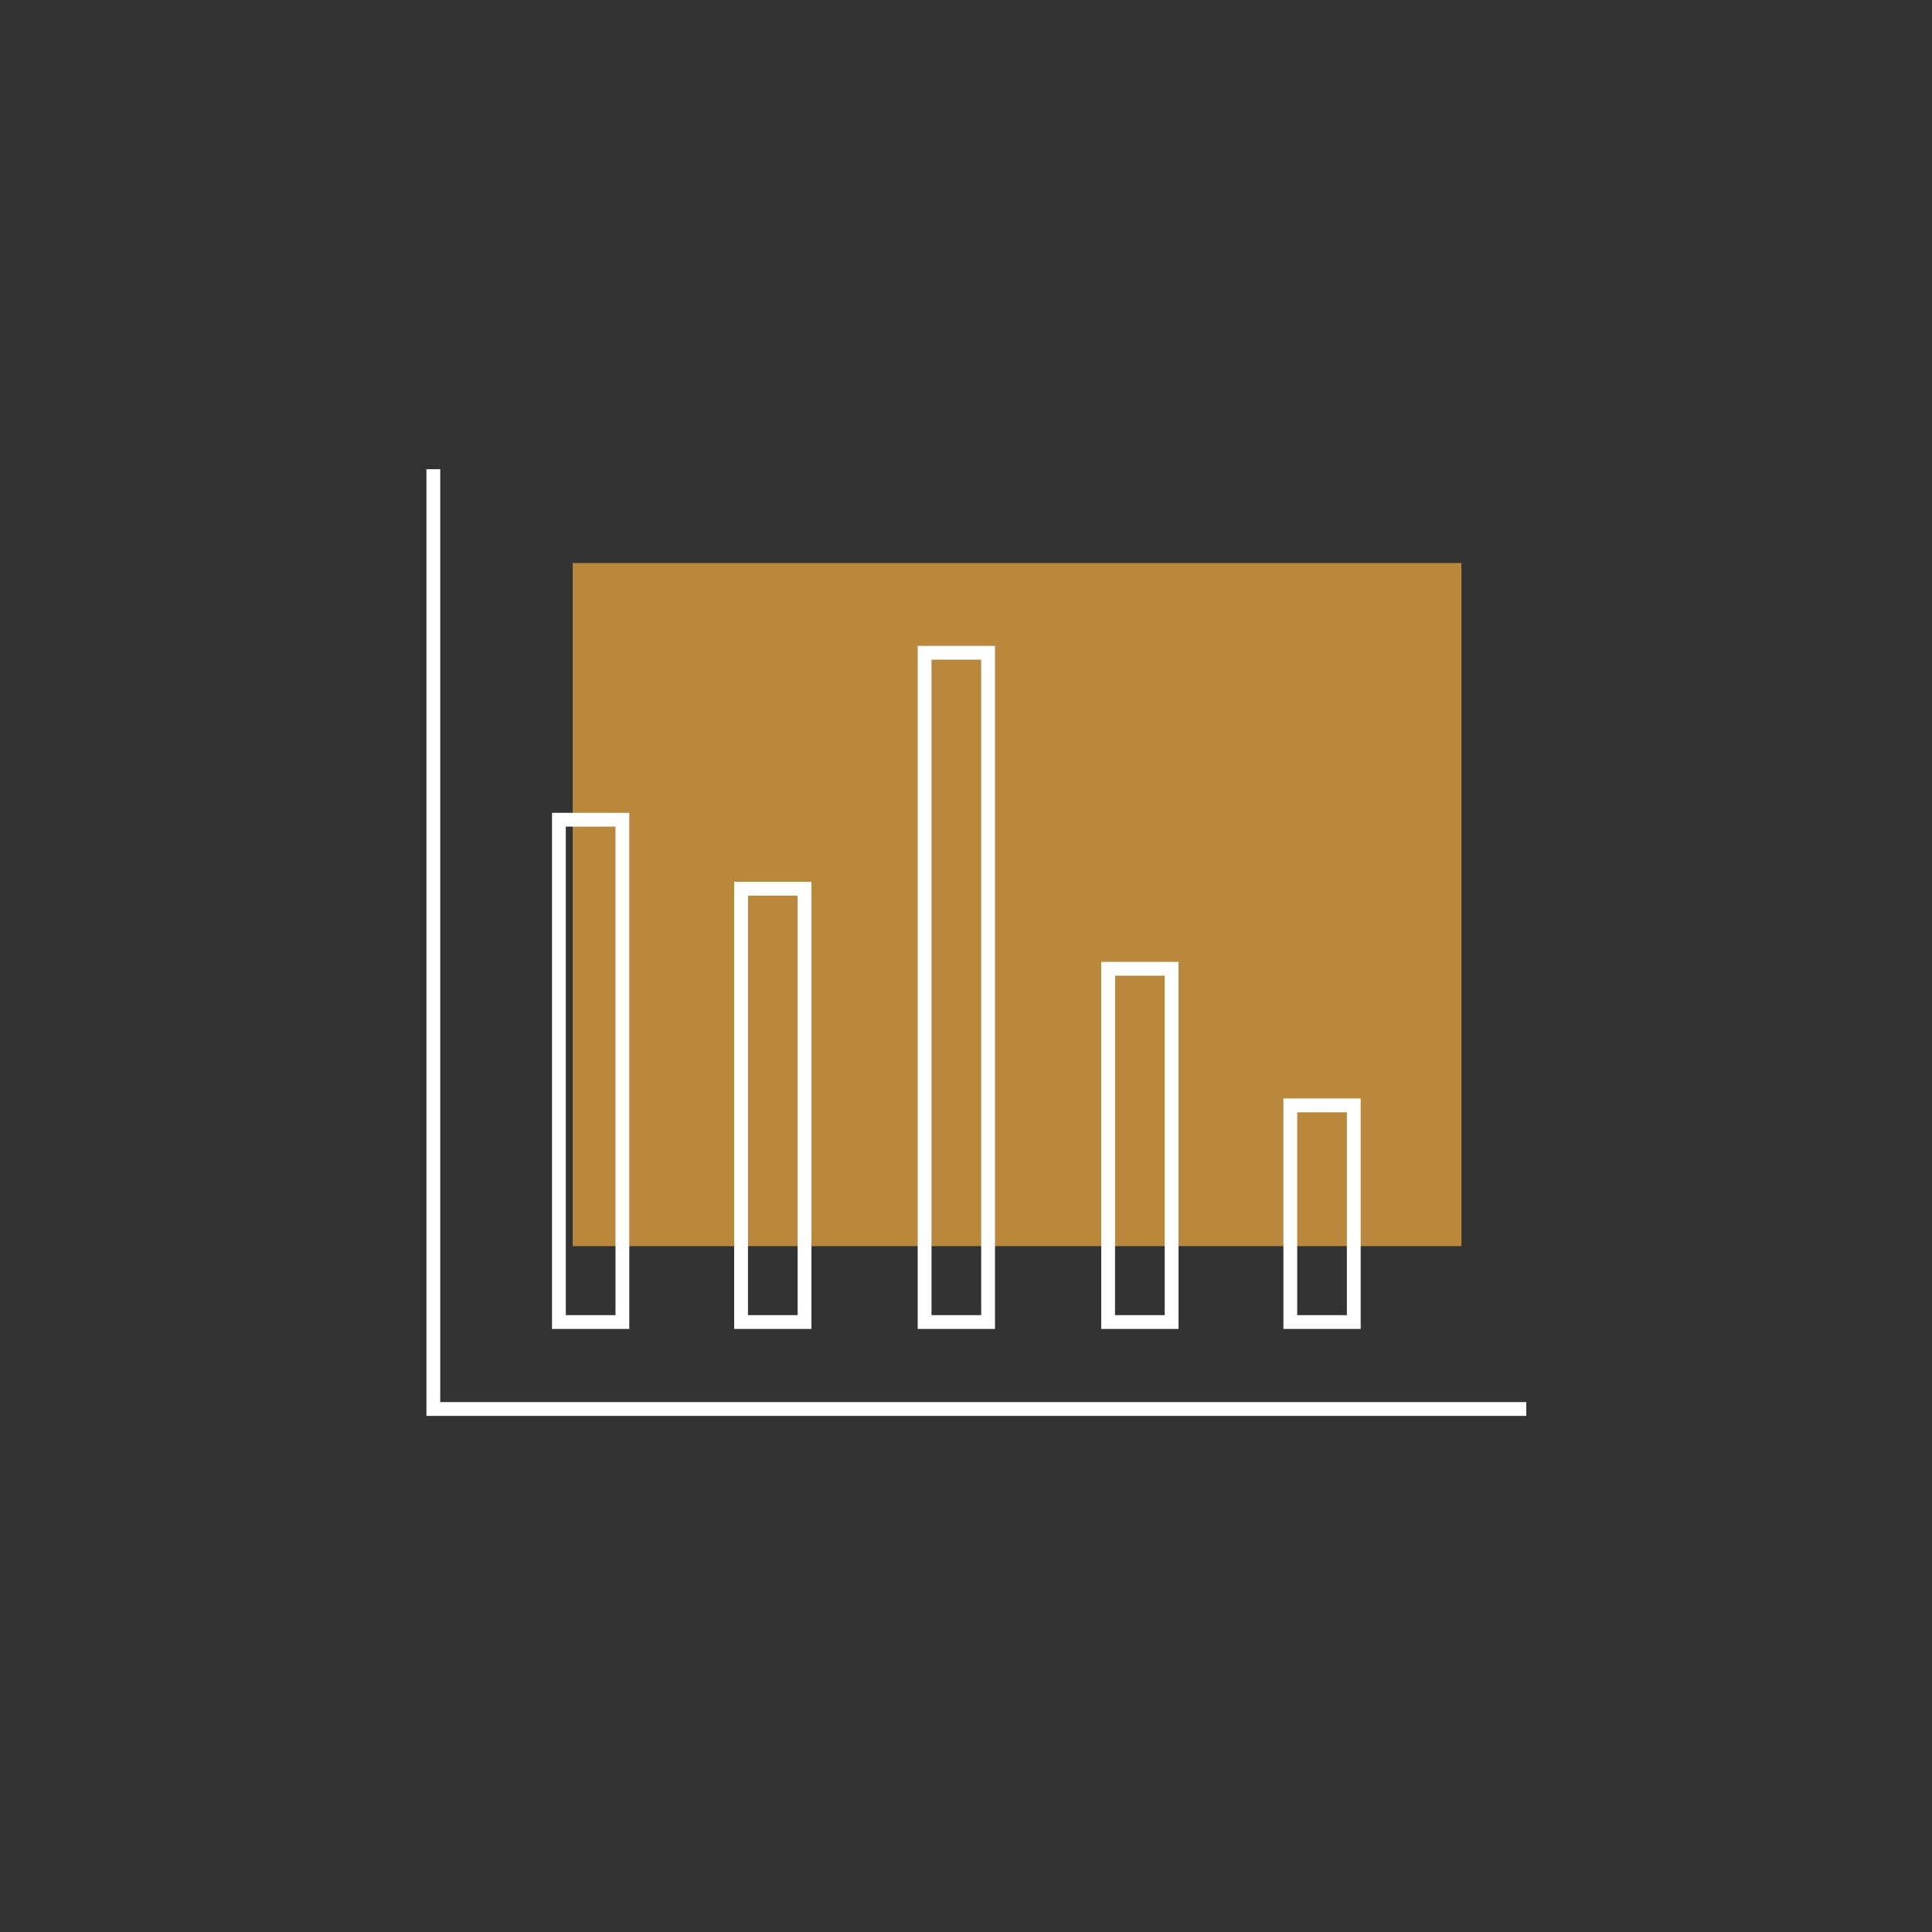 <?xml version="1.0" encoding="utf-8"?>
<!-- Generator: Adobe Illustrator 26.0.1, SVG Export Plug-In . SVG Version: 6.00 Build 0)  -->
<svg version="1.1" xmlns="http://www.w3.org/2000/svg" xmlns:xlink="http://www.w3.org/1999/xlink" x="0px" y="0px"
	 viewBox="0 0 140 140" style="enable-background:new 0 0 140 140;" xml:space="preserve">
<rect x="0" y="0" width="140" height="140" fill="#333333" stroke="none"/>
<style type="text/css">
	.st0{display:none;}
	.st1{display:inline;fill:#030303;}
	.st2{fill:#B9883D;}
	.st3{fill:none;stroke:#FFFFFF;stroke-width:0.951;stroke-linecap:square;stroke-miterlimit:10;}
	.st4{fill:none;stroke:#FFFFFF;stroke-width:1.141;stroke-linecap:square;stroke-miterlimit:10;}
	.st5{fill:none;stroke:#FFFFFF;stroke-width:1.134;stroke-linecap:square;stroke-miterlimit:10;}
	.st6{fill:none;stroke:#FFFFFF;stroke-miterlimit:10;}
</style>
<g id="Layer_2" class="st0">
	<rect x="0.1" y="-0.6" class="st1" width="143.3" height="139.5"/>
</g>
<g id="Layer_3" class="st0">
</g>
<g id="Layer_1">
	<g>
		<rect x="41.5" y="40.8" class="st2" width="64.4" height="49.5"/>
		<rect x="53.7" y="64.4" class="st6" width="4.6" height="31.4"/>
		<rect x="67" y="47.3" class="st6" width="4.6" height="48.5"/>
		<rect x="80.3" y="70.2" class="st6" width="4.6" height="25.6"/>
		<rect x="93.5" y="80.1" class="st6" width="4.6" height="15.7"/>
		<rect x="40.5" y="59.4" class="st6" width="4.6" height="36.4"/>
		<polyline class="st6" points="31.4,34 31.4,102.1 110.6,102.1 		"/>
	</g>
</g>
</svg>
